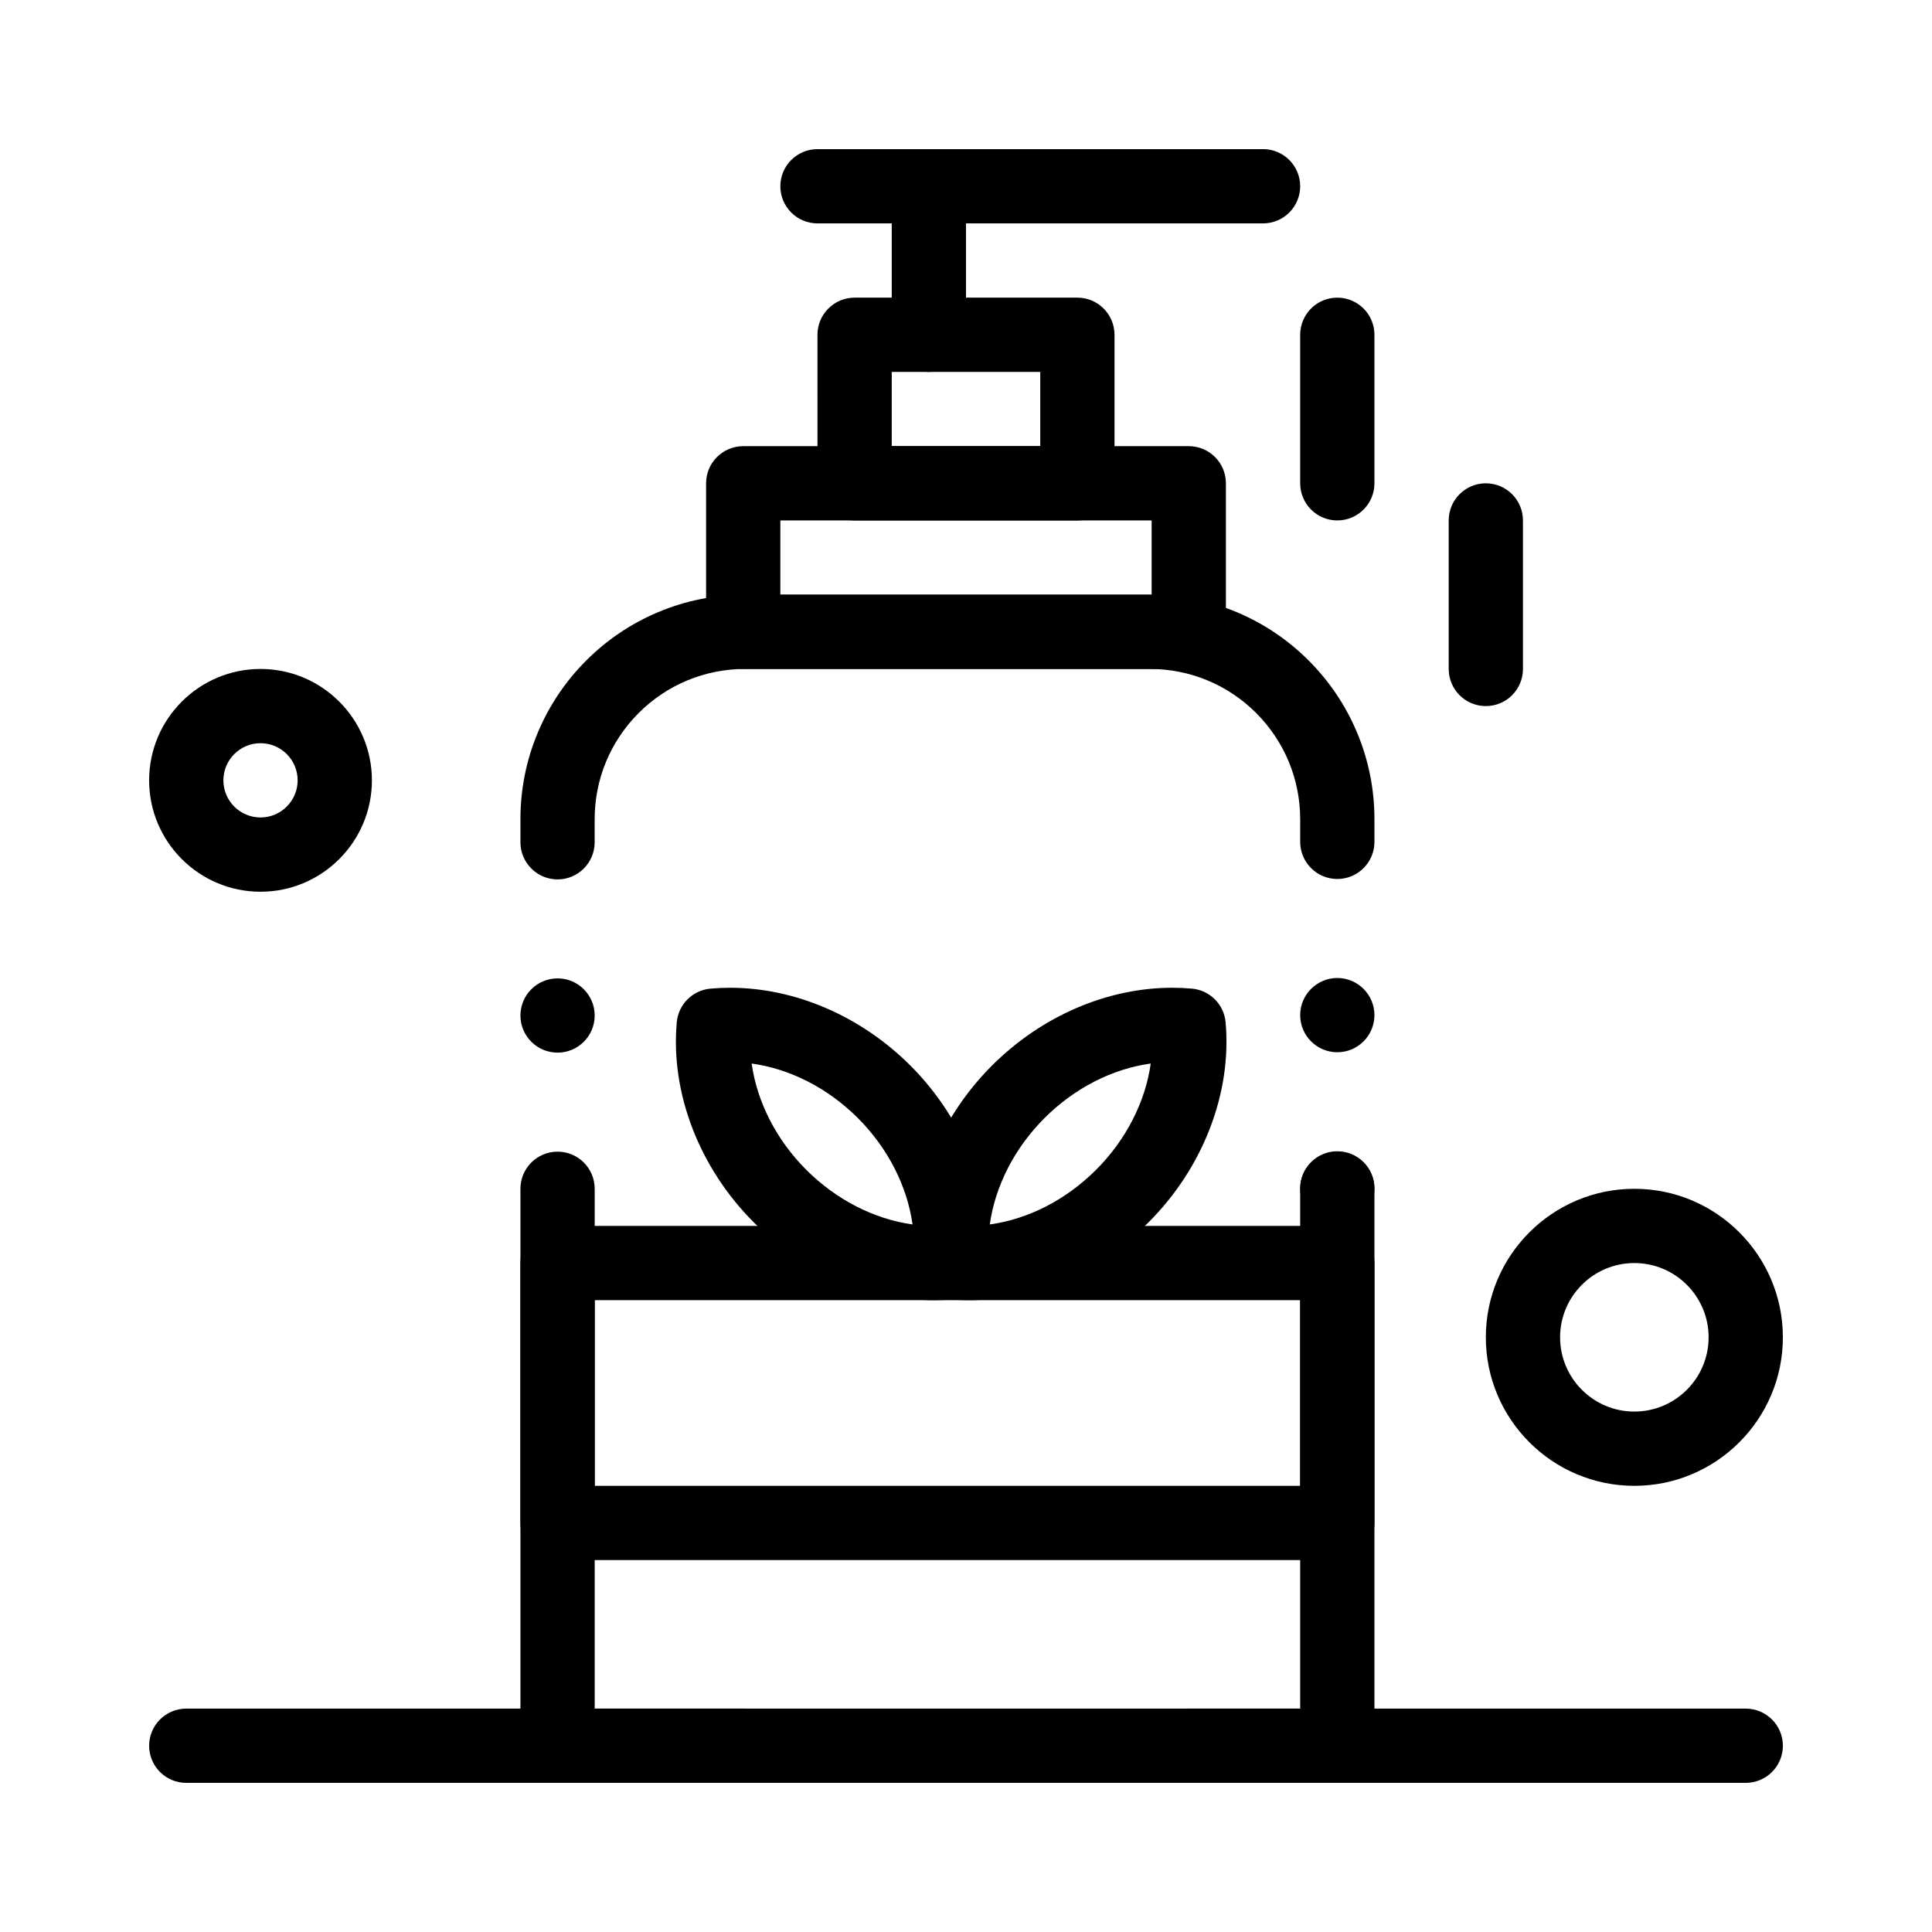 <?xml version="1.0" encoding="UTF-8"?>
<!-- Uploaded to: SVG Repo, www.svgrepo.com, Generator: SVG Repo Mixer Tools -->
<svg fill="#000000" width="800px" height="800px" version="1.1" viewBox="144 144 512 512" xmlns="http://www.w3.org/2000/svg">
 <g>
  <path d="m498.4 616.48h-206.64c-5.434 0-9.84-4.406-9.84-9.84v-147.6c0-5.434 4.406-9.84 9.84-9.84 5.434 0 9.84 4.406 9.84 9.84v137.76h186.96v-137.76c0-5.434 4.406-9.84 9.84-9.84 5.434 0 9.84 4.406 9.84 9.84v147.6c0 5.434-4.406 9.84-9.84 9.84z"/>
  <path d="m281.92 413.12c0-5.434 4.41-9.84 9.84-9.84 5.434 0 9.84 4.406 9.84 9.84s-4.41 9.84-9.84 9.84c-5.43 0-9.84-4.41-9.84-9.84z"/>
  <path d="m498.4 468.88c-5.422 0-9.84-4.418-9.84-9.84v-0.109c0-5.422 4.418-9.832 9.84-9.832 5.422 0 9.84 4.41 9.84 9.832v0.109c0 5.422-4.418 9.84-9.84 9.84zm0-46.023c-5.422 0-9.84-4.406-9.84-9.84 0-5.422 4.418-9.84 9.84-9.84 5.422 0 9.84 4.418 9.84 9.84 0 5.434-4.418 9.84-9.84 9.84zm-206.64-45.805c-5.422 0-9.84-4.418-9.84-9.84v-6.082c0-8.039 1.574-15.832 4.684-23.172 2.992-7.086 7.293-13.453 12.754-18.922 5.473-5.461 11.836-9.762 18.922-12.754 7.34-3.109 15.133-4.684 23.172-4.684h107.26c8.039 0 15.832 1.574 23.172 4.684 7.086 2.992 13.453 7.293 18.922 12.754 5.461 5.473 9.762 11.836 12.754 18.922 3.109 7.34 4.684 15.133 4.684 23.172v5.973c0 5.434-4.418 9.84-9.84 9.84-5.422 0-9.84-4.41-9.84-9.84v-5.973c0-10.629-4.152-20.645-11.672-28.184-7.539-7.519-17.543-11.66-28.184-11.672h-107.26c-10.637 0.012-20.645 4.152-28.184 11.672-7.519 7.539-11.672 17.543-11.672 28.184v6.082c0.008 5.422-4.41 9.84-9.832 9.84z"/>
  <path d="m459.04 321.28h-118.08c-5.434 0-9.84-4.406-9.84-9.84v-39.359c0-5.434 4.406-9.84 9.84-9.84h118.08c5.434 0 9.84 4.406 9.84 9.84v39.359c0 5.434-4.406 9.84-9.84 9.84zm-108.24-19.68h98.398v-19.68h-98.398z"/>
  <path d="m429.52 281.92h-59.039c-5.434 0-9.84-4.406-9.84-9.84l-0.004-39.359c0-5.434 4.406-9.84 9.84-9.84h59.039c5.434 0 9.84 4.406 9.84 9.84v39.359c0.004 5.434-4.402 9.84-9.836 9.84zm-49.199-19.68h39.359v-19.68h-39.359z"/>
  <path d="m390.16 242.56c-5.434 0-9.84-4.406-9.84-9.84v-39.359c0-5.434 4.406-9.84 9.84-9.84s9.84 4.406 9.84 9.84v39.359c0 5.434-4.406 9.84-9.84 9.84z"/>
  <path d="m478.72 203.2h-118.08c-5.434 0-9.84-4.406-9.84-9.84s4.406-9.84 9.84-9.84h118.08c5.434 0 9.84 4.406 9.84 9.84s-4.406 9.84-9.84 9.84z"/>
  <path d="m498.4 557.44h-206.64c-5.434 0-9.84-4.406-9.84-9.84v-68.879c0-5.434 4.406-9.84 9.84-9.84h206.64c5.434 0 9.84 4.406 9.84 9.84v68.879c0 5.434-4.406 9.84-9.84 9.84zm-196.8-19.68h186.96v-49.199h-186.96z"/>
  <path d="m340.96 616.48h-147.6c-5.434 0-9.84-4.406-9.84-9.84s4.406-9.84 9.84-9.84h147.6c5.434 0 9.84 4.406 9.84 9.84-0.004 5.434-4.406 9.84-9.844 9.84z"/>
  <path d="m449.2 606.64c0-5.434 4.406-9.84 9.84-9.84 5.434 0 9.84 4.406 9.84 9.84s-4.41 9.84-9.84 9.84c-5.434 0-9.84-4.41-9.84-9.84zm-59.039 0c0-5.434 4.41-9.84 9.84-9.84 5.434 0 9.84 4.406 9.84 9.84s-4.41 9.84-9.84 9.84c-5.434 0-9.84-4.41-9.84-9.84z"/>
  <path d="m606.64 616.48h-147.6c-5.434 0-9.84-4.406-9.84-9.84s4.406-9.84 9.84-9.84h147.6c5.434 0 9.84 4.406 9.84 9.84s-4.406 9.84-9.84 9.84z"/>
  <path d="m498.4 281.92c-5.434 0-9.84-4.406-9.84-9.84v-39.359c0-5.434 4.406-9.84 9.84-9.84 5.434 0 9.84 4.406 9.84 9.84v39.359c0 5.434-4.406 9.84-9.84 9.84z"/>
  <path d="m537.76 331.12c-5.434 0-9.84-4.406-9.84-9.84v-39.359c0-5.434 4.406-9.84 9.84-9.84 5.434 0 9.84 4.406 9.84 9.84v39.359c0 5.438-4.406 9.84-9.84 9.84z"/>
  <path d="m400.63 488.56h-0.004c-1.754 0-3.519-0.078-5.246-0.234-4.738-0.426-8.496-4.184-8.922-8.922-1.68-18.73 5.953-38.547 20.414-53.008 13.109-13.113 30.531-20.633 47.789-20.633 1.742 0 3.5 0.078 5.215 0.23 4.738 0.426 8.496 4.184 8.922 8.922 1.68 18.73-5.953 38.547-20.414 53.008-13.109 13.117-30.516 20.637-47.754 20.637zm48.324-62.715c-10.184 1.41-20.203 6.508-28.164 14.473-7.973 7.973-13.07 18.047-14.484 28.172 10.176-1.402 20.195-6.508 28.164-14.477 7.977-7.973 13.07-18.047 14.484-28.168z"/>
  <path d="m391.51 488.56c-17.227 0-34.633-7.519-47.758-20.629-14.457-14.473-22.082-34.289-20.402-53.012 0.426-4.738 4.184-8.496 8.922-8.922 1.715-0.152 3.469-0.23 5.215-0.23 17.246 0 34.664 7.519 47.789 20.629 14.457 14.473 22.082 34.289 20.402 53.012-0.426 4.738-4.18 8.496-8.922 8.922-1.73 0.152-3.492 0.23-5.246 0.23zm-48.312-62.715c1.414 10.125 6.504 20.195 14.473 28.172 7.973 7.961 17.992 13.066 28.16 14.473-1.41-10.125-6.504-20.199-14.473-28.176-7.965-7.961-17.984-13.059-28.16-14.469z"/>
  <path d="m213.04 380.32c-16.277 0-29.52-13.242-29.52-29.52 0-16.277 13.242-29.52 29.52-29.52 16.277 0 29.52 13.242 29.52 29.52 0 16.273-13.242 29.52-29.52 29.52zm0-39.363c-5.426 0-9.84 4.414-9.84 9.84s4.414 9.84 9.84 9.84c5.426 0 9.84-4.414 9.84-9.84s-4.414-9.84-9.84-9.84z"/>
  <path d="m577.12 537.76c-21.703 0-39.359-17.656-39.359-39.359 0-21.703 17.656-39.359 39.359-39.359 21.703 0 39.359 17.656 39.359 39.359 0.004 21.703-17.656 39.359-39.359 39.359zm0-59.039c-10.852 0-19.68 8.828-19.68 19.68 0 10.852 8.828 19.68 19.68 19.68 10.852 0 19.68-8.828 19.68-19.68 0.004-10.852-8.828-19.68-19.68-19.68z"/>
 </g>
</svg>